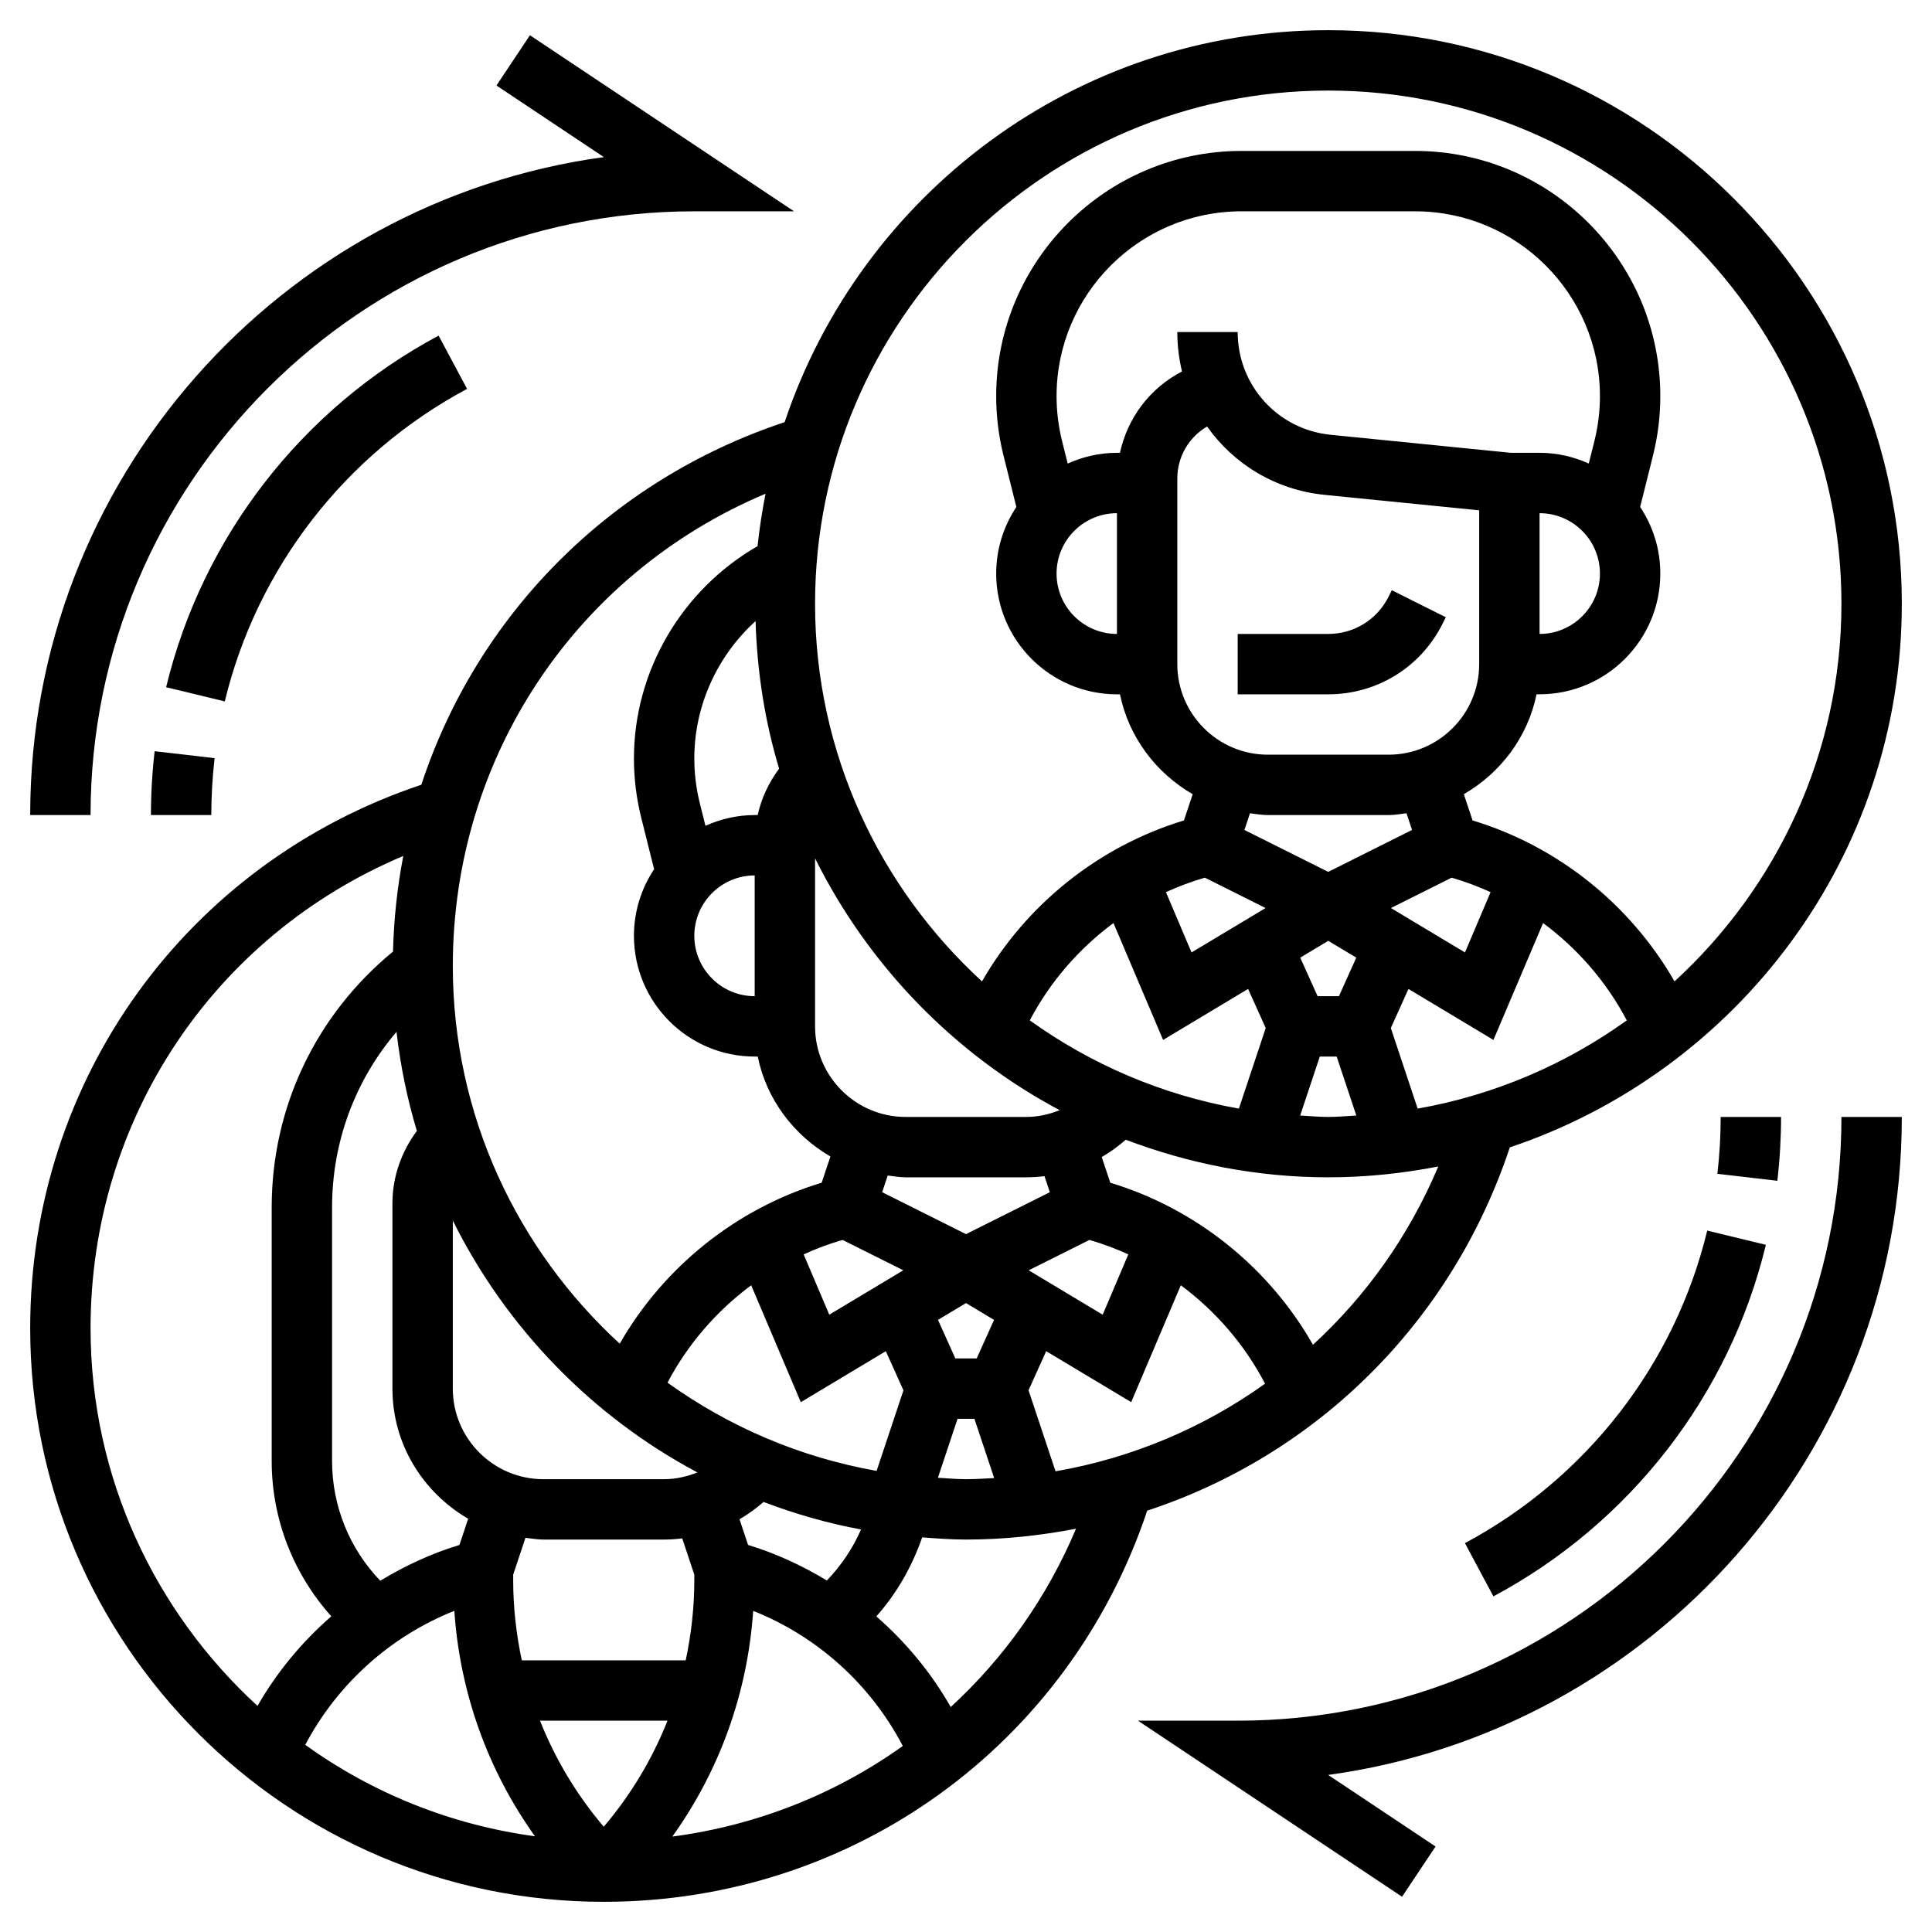 <svg id="_x33_0" enable-background="new 0 0 64 64" height="512" viewBox="0 0 64 64" width="512" xmlns="http://www.w3.org/2000/svg"><g><path d="m47.789 20.658.105-.211-1.789-.895-.105.212c-.381.762-1.147 1.236-2 1.236h-3v2h3c1.615 0 3.067-.897 3.789-2.342z"/><path d="m50.015 38.008c7.534-2.524 12.985-9.635 12.985-18.008 0-10.477-8.523-19-19-19-8.372 0-15.484 5.45-18.008 12.984-5.818 1.934-10.195 6.418-12.035 12.012-7.769 2.598-12.957 9.757-12.957 18.004 0 10.477 8.523 19 19 19 8.247 0 15.405-5.188 18.003-12.958 5.594-1.839 10.078-6.216 12.012-12.034zm-39.015 10.387v-8.395c0-2.174.764-4.211 2.135-5.819.13 1.127.356 2.225.674 3.283-.513.688-.809 1.526-.809 2.39v6.146c0 1.846 1.017 3.443 2.509 4.31l-.29.869c-.928.281-1.803.689-2.622 1.185-1.021-1.063-1.597-2.474-1.597-3.969zm14-15.395c-1.103 0-2-.897-2-2s.897-2 2-2zm.099-6h-.099c-.582 0-1.131.131-1.631.356l-.187-.748c-.12-.484-.182-.984-.182-1.485 0-1.75.763-3.401 2.029-4.548.051 1.694.312 3.334.78 4.889-.341.458-.588.979-.71 1.536zm1.901 1.434c1.77 3.552 4.605 6.48 8.102 8.342-.348.139-.718.224-1.102.224h-4c-1.654 0-3-1.346-3-3zm10-7.434c-1.103 0-2-.897-2-2s.897-2 2-2zm.1-6h-.1c-.582 0-1.131.131-1.631.356l-.187-.748c-.12-.484-.182-.984-.182-1.485 0-3.376 2.747-6.123 6.123-6.123h5.754c3.376 0 6.123 2.747 6.123 6.123 0 .501-.062 1-.183 1.485l-.187.747c-.499-.224-1.048-.355-1.63-.355h-.952l-5.968-.597c-1.756-.176-3.08-1.639-3.08-3.403h-2c0 .449.054.886.156 1.304-1.072.557-1.807 1.547-2.056 2.696zm13.9 2c1.103 0 2 .897 2 2s-.897 2-2 2zm-12-1.146c0-.717.375-1.367.987-1.725.877 1.243 2.269 2.102 3.894 2.264l5.119.512v5.095c0 1.654-1.346 3-3 3h-4c-1.654 0-3-1.346-3-3zm5 15.312.929.557-.575 1.277h-.707l-.575-1.276zm-.28 3.834h.559l.651 1.953c-.31.017-.616.047-.93.047s-.62-.03-.93-.047zm3.242 1.724-.889-2.669.584-1.295 2.815 1.689 1.645-3.872c1.146.85 2.099 1.947 2.773 3.224-2.026 1.455-4.378 2.473-6.928 2.923zm1.567-5.173-2.453-1.471 2.012-1.006c.443.128.873.29 1.289.479zm-6.529-4.551h4c.203 0 .396-.036.592-.06l.184.553-2.776 1.389-2.777-1.388.184-.553c.197.023.39.059.593.059zm-2.088 2.074 2.012 1.006-2.453 1.471-.848-1.998c.416-.189.845-.351 1.289-.479zm-3.027 1.503 1.645 3.872 2.815-1.689.584 1.295-.889 2.669c-2.551-.451-4.902-1.469-6.927-2.923.672-1.276 1.625-2.374 2.772-3.224zm-4.531 14.423h-.707l-.575-1.277.928-.557.929.557zm1.723-2.92 2.012-1.006c.443.128.872.289 1.288.479l-.849 1.998zm-4.077-3.08h4c.202 0 .402-.015.6-.039l.177.532-2.777 1.389-2.777-1.389.184-.553c.197.024.39.06.593.06zm-2.089 2.074 2.012 1.006-2.452 1.471-.849-1.998c.417-.19.846-.351 1.289-.479zm-3.027 1.503 1.644 3.872 2.816-1.689.584 1.296-.889 2.669c-2.551-.451-4.902-1.469-6.927-2.923.673-1.277 1.626-2.375 2.772-3.225zm-1.884 9.586v.18c0 .905-.101 1.793-.285 2.657h-5.43c-.184-.865-.285-1.753-.285-2.657v-.18l.407-1.222c.197.023.39.059.593.059h4c.202 0 .402-.015.6-.039zm-.889 4.837c-.502 1.269-1.211 2.453-2.111 3.513-.9-1.06-1.609-2.244-2.111-3.513zm.991-8.224c-.348.139-.718.224-1.102.224h-4c-1.654 0-3-1.346-3-3v-5.566c1.77 3.553 4.605 6.48 8.102 8.342zm-8.052 4.586c.186 2.713 1.107 5.277 2.671 7.467-2.813-.38-5.405-1.444-7.609-3.028 1.064-2.017 2.824-3.6 4.938-4.439zm9.9 0c2.126.845 3.894 2.441 4.956 4.476-2.22 1.587-4.827 2.63-7.634 3.001 1.569-2.193 2.493-4.76 2.678-7.477zm2.441-1.006c-.816-.493-1.687-.898-2.61-1.178l-.284-.85c.283-.163.548-.356.796-.574 1.038.394 2.114.705 3.229.912-.271.627-.658 1.196-1.131 1.69zm4.329-5.356h.559l.654 1.963c-.31.016-.619.037-.933.037s-.62-.03-.93-.047zm3.246 1.739-.894-2.684.584-1.296 2.816 1.689 1.644-3.872c1.157.858 2.116 1.969 2.791 3.261-2.036 1.456-4.397 2.46-6.941 2.902zm8.528-4.192c-1.461-2.566-3.876-4.509-6.714-5.368l-.284-.85c.283-.163.548-.356.796-.574 2.09.792 4.345 1.245 6.708 1.245 1.247 0 2.464-.129 3.645-.359-.965 2.291-2.39 4.29-4.151 5.906zm.506-41.547c9.374 0 17 7.626 17 17 0 4.951-2.141 9.401-5.529 12.51-1.463-2.547-3.866-4.477-6.69-5.332l-.29-.869c1.216-.705 2.119-1.89 2.409-3.31h.1c2.206 0 4-1.794 4-4 0-.815-.248-1.573-.668-2.206l.425-1.701c.161-.641.243-1.304.243-1.969 0-4.479-3.644-8.123-8.123-8.123h-5.754c-4.479 0-8.123 3.644-8.123 8.123 0 .665.082 1.328.243 1.97l.425 1.701c-.42.633-.668 1.391-.668 2.206 0 2.206 1.794 4 4 4h.101c.289 1.419 1.193 2.604 2.408 3.309l-.289.869c-2.824.856-5.228 2.785-6.69 5.332-3.389-3.109-5.53-7.559-5.53-12.51 0-9.374 7.626-17 17-17zm-18.641 13.355c-.111.571-.204 1.149-.263 1.736-2.498 1.437-4.096 4.125-4.096 7.032 0 .665.082 1.328.243 1.97l.425 1.701c-.42.633-.668 1.391-.668 2.206 0 2.206 1.794 4 4 4h.101c.289 1.419 1.193 2.604 2.408 3.31l-.29.869c-2.824.855-5.228 2.785-6.69 5.332-3.388-3.11-5.529-7.56-5.529-12.511 0-6.934 4.098-13.008 10.359-15.645zm-22.359 27.645c0-6.933 4.098-13.007 10.359-15.645-.198 1.031-.313 2.088-.34 3.167-2.552 2.099-4.019 5.153-4.019 8.478v8.395c0 1.924.714 3.74 1.975 5.147-.969.844-1.8 1.844-2.445 2.969-3.389-3.11-5.53-7.56-5.53-12.511zm28.494 12.547c-.648-1.138-1.487-2.15-2.465-3.002.678-.76 1.184-1.655 1.52-2.618.48.036.961.073 1.451.073 1.245 0 2.461-.132 3.645-.359-.966 2.291-2.39 4.29-4.151 5.906z"/><path d="m23 7h3.303l-8.748-5.832-1.109 1.664 3.557 2.372c-10.719 1.466-19.003 10.682-19.003 21.796h2c0-11.028 8.972-20 20-20z"/><path d="m15.472 12.882-.943-1.764c-4.533 2.425-7.824 6.67-9.026 11.647l1.943.47c1.069-4.423 3.994-8.197 8.026-10.353z"/><path d="m5 27h2c0-.625.037-1.259.109-1.885l-1.986-.23c-.082.701-.123 1.413-.123 2.115z"/><path d="m41 57h-3.303l8.748 5.832 1.109-1.664-3.557-2.371c10.719-1.467 19.003-10.683 19.003-21.797h-2c0 11.028-8.972 20-20 20z"/><path d="m48.528 51.118.943 1.764c4.534-2.426 7.824-6.671 9.026-11.646l-1.943-.471c-1.069 4.423-3.994 8.196-8.026 10.353z"/><path d="m59 37h-2c0 .624-.037 1.259-.109 1.885l1.986.23c.082-.702.123-1.414.123-2.115z"/></g></svg>
